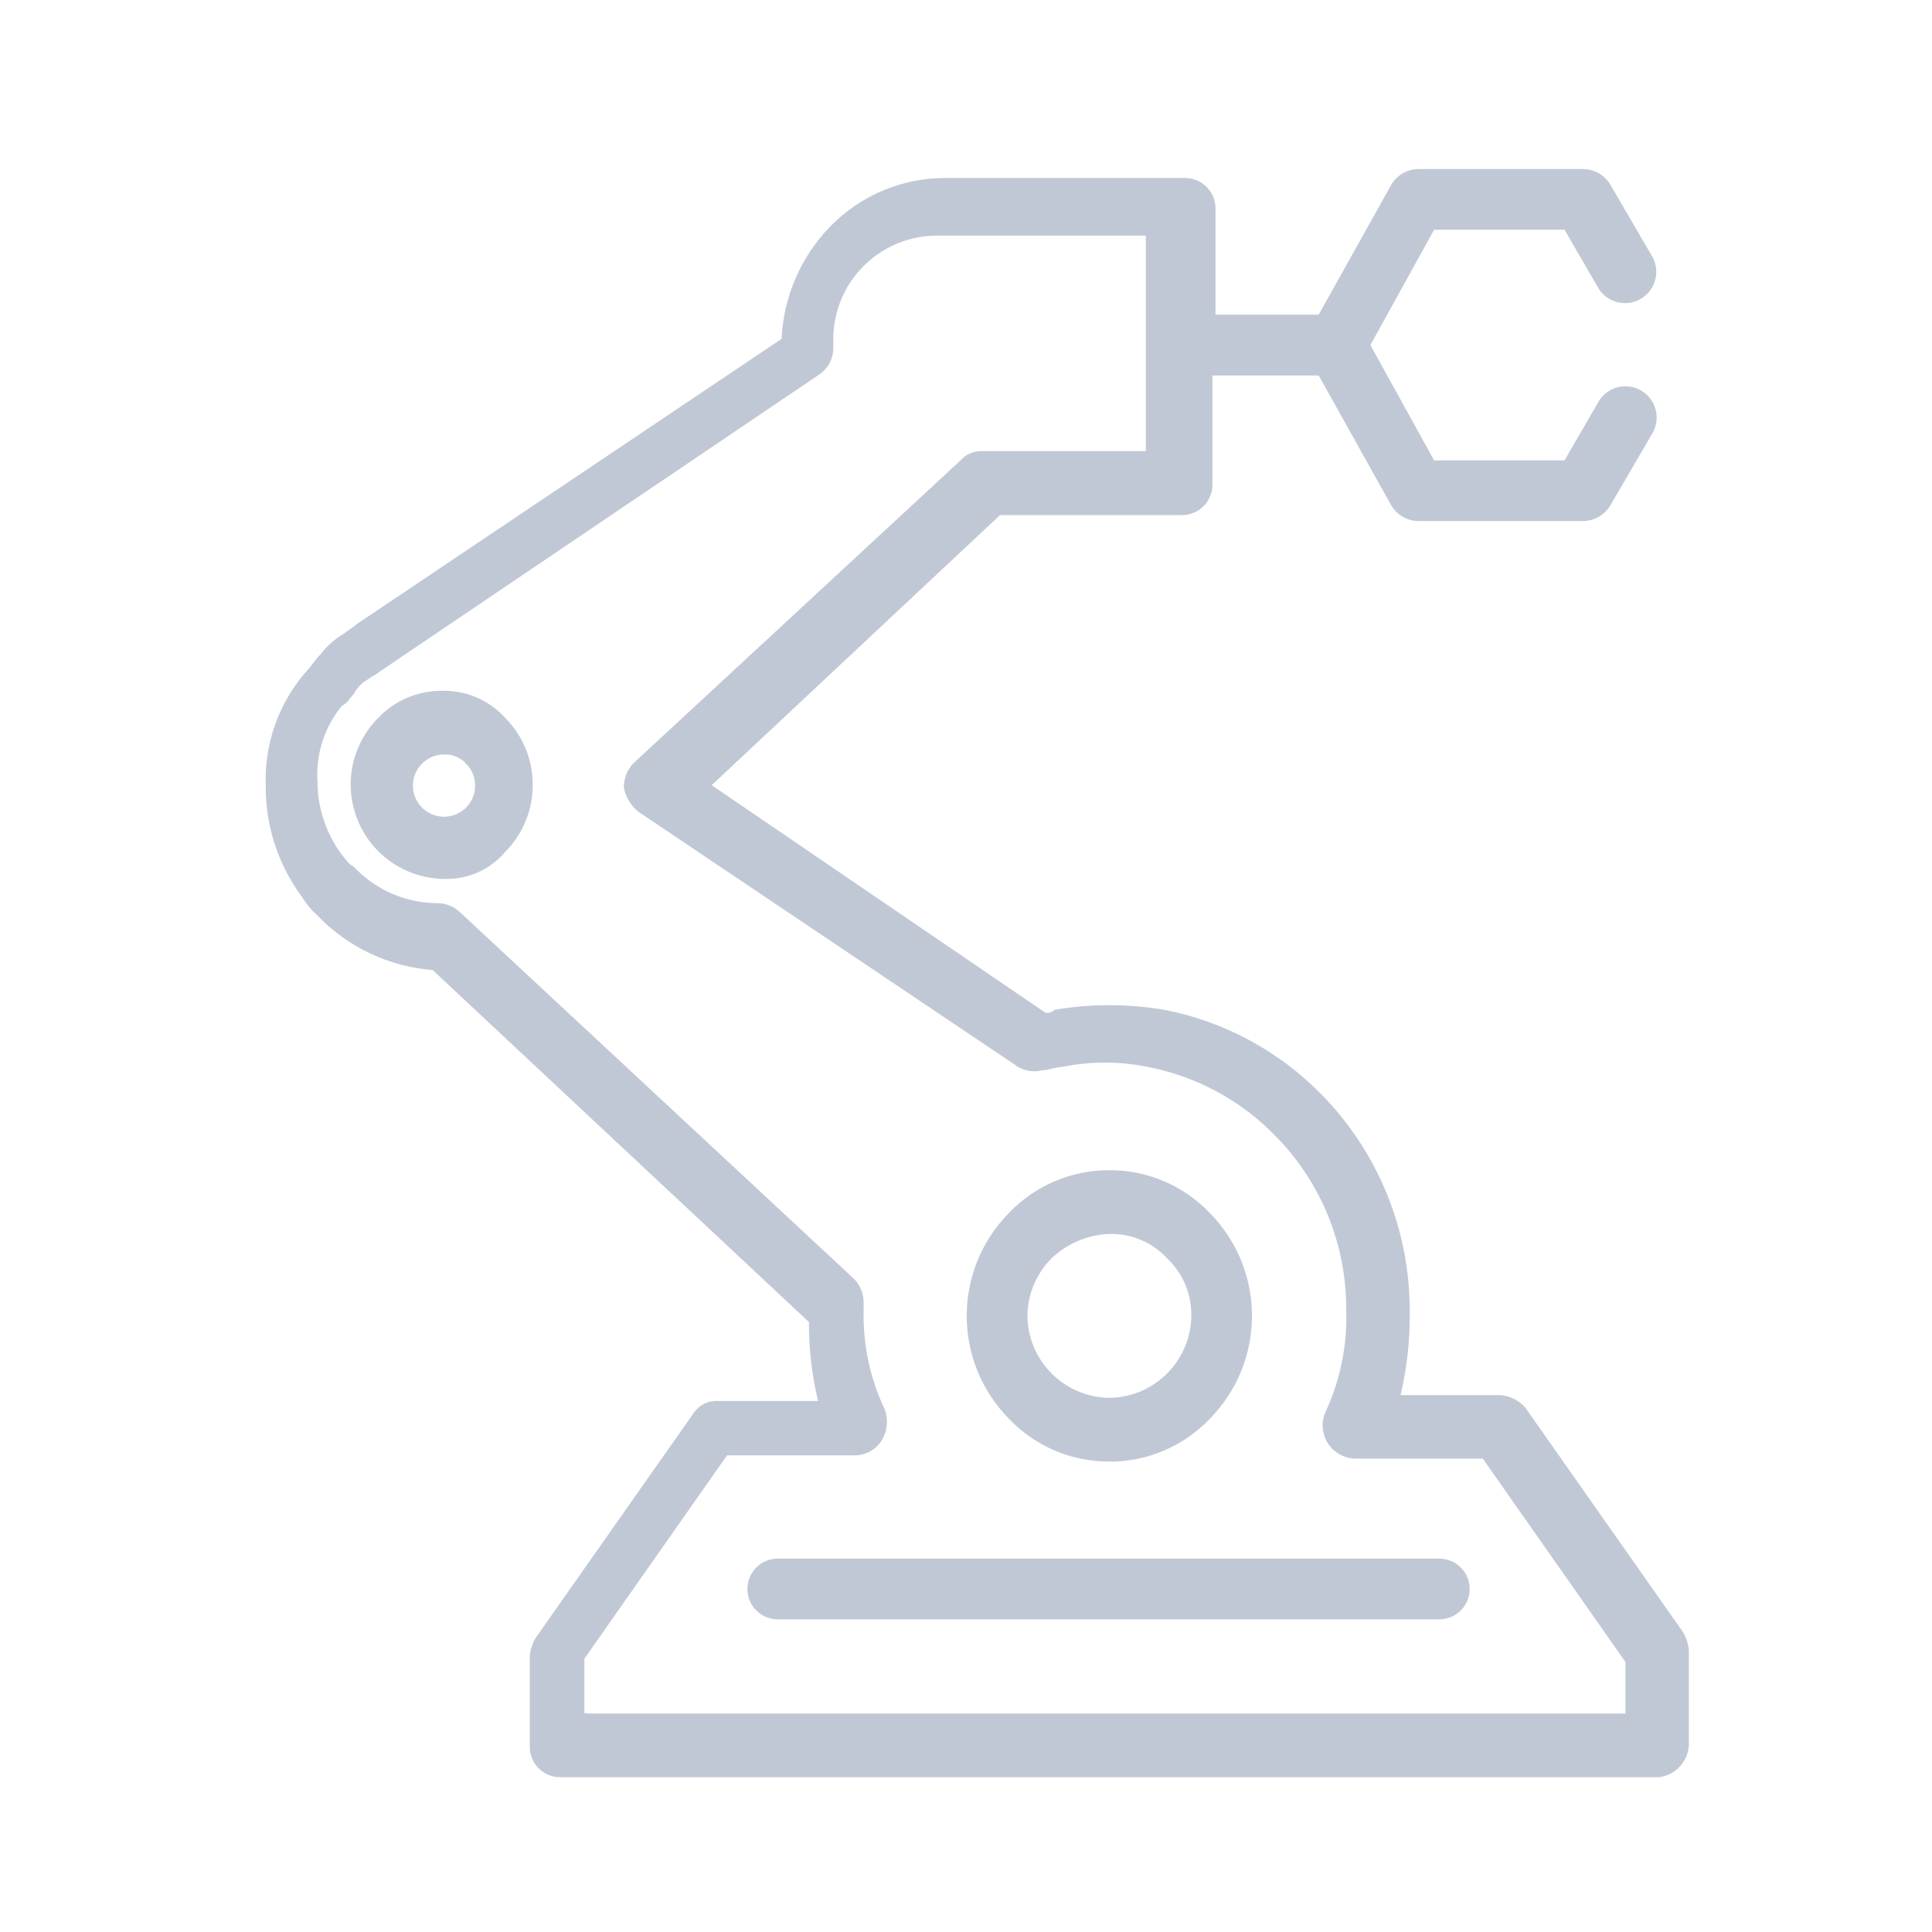<?xml version="1.0" encoding="UTF-8"?>
<svg xmlns="http://www.w3.org/2000/svg" xmlns:xlink="http://www.w3.org/1999/xlink" width="80px" height="80px" viewBox="0 0 80 80" version="1.1">
  <title>mechanical_arm</title>
  <desc>Created with Sketch.</desc>
  <g id="mechanical_arm" stroke="none" stroke-width="1" fill="none" fill-rule="evenodd">
    <path d="M68.683,73.592 L23.194,73.592 C22.5,73.591 21.938,73.029 21.937,72.335 L21.937,68.565 C21.963,68.298 22.049,68.04 22.188,67.811 L28.722,58.511 C28.946,58.18 29.327,57.99 29.727,58.011 L33.874,58.011 C33.617,56.941 33.491,55.844 33.497,54.744 L17.915,40.168 C16.099,40.026 14.4,39.221 13.14,37.906 C12.894,37.687 12.683,37.433 12.512,37.152 C11.513,35.81 10.983,34.176 11.004,32.503 C10.947,30.803 11.53,29.144 12.638,27.854 C12.889,27.603 13.015,27.354 13.266,27.1 C13.539,26.743 13.881,26.444 14.271,26.22 C14.397,26.094 14.648,25.969 14.771,25.843 L32.363,14.031 C32.443,12.288 33.158,10.634 34.374,9.382 C35.657,8.061 37.432,7.333 39.274,7.371 L49.074,7.371 C49.768,7.372 50.33,7.934 50.331,8.628 L50.331,13.028 L54.605,13.028 L57.621,7.628 C57.862,7.236 58.291,6.998 58.752,7 L65.538,7 C65.999,6.998 66.427,7.236 66.669,7.628 L68.428,10.644 C68.764,11.267 68.537,12.045 67.917,12.389 C67.298,12.734 66.518,12.516 66.166,11.901 L64.784,9.513 L59.384,9.513 L56.745,14.288 L59.384,19.063 L64.784,19.063 L66.166,16.675 C66.387,16.265 66.812,16.005 67.278,15.996 C67.744,15.986 68.179,16.228 68.417,16.629 C68.655,17.03 68.659,17.527 68.428,17.932 L66.669,20.948 C66.427,21.34 65.999,21.578 65.538,21.576 L58.752,21.576 C58.291,21.578 57.862,21.34 57.621,20.948 L54.605,15.548 L50.205,15.548 L50.205,20.072 C50.204,20.766 49.642,21.328 48.948,21.329 L41.408,21.329 L29.47,32.513 L43.293,41.937 C43.431,41.954 43.57,41.908 43.67,41.811 C45.167,41.56 46.696,41.56 48.194,41.811 C50.68,42.289 52.96,43.517 54.728,45.329 C57.095,47.741 58.406,50.996 58.372,54.376 C58.385,55.518 58.258,56.658 57.995,57.769 L62.142,57.769 C62.527,57.804 62.886,57.983 63.147,58.269 L69.681,67.569 C69.82,67.798 69.906,68.056 69.932,68.323 L69.932,72.093 C69.982,72.846 69.432,73.506 68.683,73.592 L68.683,73.592 Z M24.451,70.953 L67.305,70.953 L67.305,68.817 L61.399,60.398 L56.121,60.398 C55.669,60.39 55.25,60.16 54.999,59.784 C54.748,59.408 54.698,58.933 54.864,58.513 C55.492,57.179 55.794,55.715 55.744,54.241 C55.759,51.566 54.721,48.993 52.854,47.078 C51.432,45.596 49.59,44.588 47.576,44.188 C46.374,43.937 45.133,43.937 43.932,44.188 C43.681,44.188 43.432,44.314 43.178,44.314 C42.839,44.406 42.478,44.36 42.173,44.188 L26.461,33.632 C26.139,33.382 25.917,33.026 25.833,32.627 C25.823,32.256 25.958,31.895 26.21,31.622 L39.781,19.056 C40.005,18.807 40.326,18.67 40.661,18.679 L47.447,18.679 L47.447,9.757 L38.905,9.757 C37.729,9.728 36.593,10.182 35.761,11.014 C34.93,11.845 34.476,12.981 34.505,14.157 L34.505,14.157 L34.505,14.408 C34.507,14.869 34.269,15.297 33.877,15.539 L15.656,27.854 C15.53,27.98 15.405,27.98 15.279,28.105 C15.011,28.247 14.793,28.466 14.651,28.733 C14.525,28.859 14.4,29.11 14.151,29.233 C13.431,30.115 13.072,31.238 13.146,32.374 C13.152,33.461 13.504,34.517 14.151,35.39 C14.277,35.516 14.402,35.767 14.651,35.89 C15.56,36.863 16.837,37.41 18.169,37.398 C18.498,37.413 18.811,37.547 19.049,37.775 L35.385,52.975 C35.636,53.248 35.772,53.609 35.762,53.98 L35.762,54.231 C35.725,55.663 36.026,57.084 36.642,58.378 C36.789,58.795 36.742,59.256 36.516,59.635 C36.274,60.027 35.846,60.265 35.385,60.263 L30.105,60.263 L24.199,68.682 L24.199,70.944 L24.451,70.953 Z M59.636,67.053 L32.241,67.053 C31.783,67.066 31.355,66.829 31.123,66.435 C30.89,66.041 30.89,65.552 31.123,65.158 C31.355,64.764 31.783,64.527 32.241,64.54 L59.635,64.54 C60.315,64.559 60.856,65.116 60.856,65.797 C60.856,66.477 60.315,67.034 59.635,67.053 L59.636,67.053 Z M45.936,60.519 C44.371,60.527 42.871,59.891 41.789,58.76 C39.443,56.395 39.443,52.58 41.789,50.215 C42.871,49.084 44.371,48.448 45.936,48.456 L45.936,48.456 C47.501,48.448 49.001,49.084 50.083,50.215 C52.428,52.58 52.428,56.395 50.083,58.76 C49.002,59.892 47.503,60.529 45.938,60.523 L45.936,60.519 Z M45.936,51.095 C45.044,51.129 44.195,51.486 43.548,52.1 C42.914,52.734 42.553,53.591 42.543,54.488 C42.564,56.353 44.071,57.859 45.936,57.881 C47.801,57.859 49.307,56.353 49.329,54.488 C49.343,53.586 48.979,52.72 48.324,52.1 C47.71,51.437 46.839,51.071 45.936,51.095 L45.936,51.095 Z M18.417,36.395 C16.842,36.389 15.424,35.439 14.82,33.984 C14.216,32.53 14.544,30.855 15.652,29.735 C16.338,29.01 17.293,28.601 18.291,28.604 L18.291,28.604 C19.294,28.576 20.258,28.989 20.93,29.735 C22.438,31.27 22.438,33.73 20.93,35.264 C20.309,36.003 19.384,36.419 18.419,36.392 L18.417,36.395 Z M18.417,31.243 C17.8,31.228 17.259,31.653 17.127,32.257 C16.996,32.86 17.311,33.471 17.879,33.715 C18.446,33.958 19.106,33.764 19.452,33.253 C19.799,32.742 19.733,32.057 19.297,31.62 C19.073,31.371 18.751,31.234 18.417,31.243 Z" id="Shape" fill="#C1C8D5" fill-rule="nonzero"></path>
  </g>
</svg>

